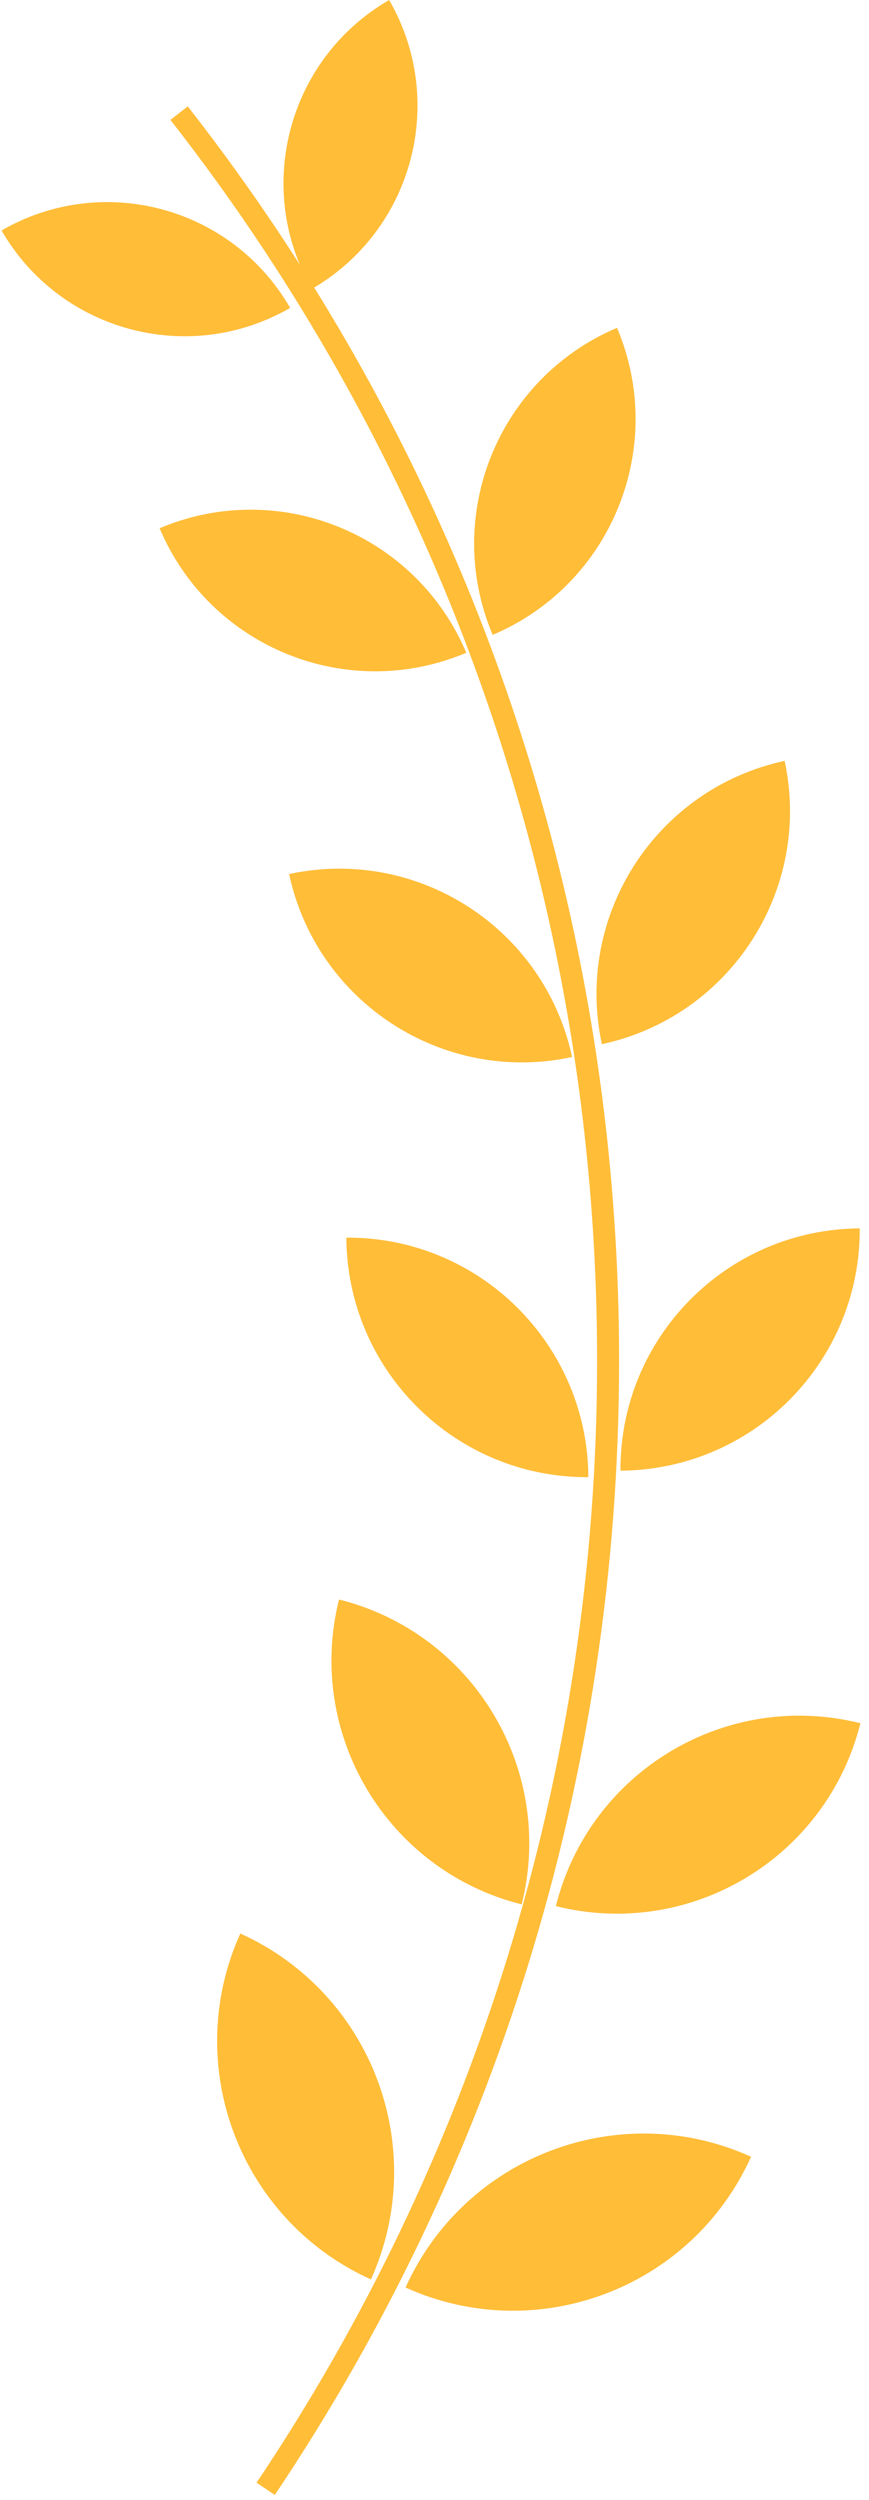 <?xml version="1.0" encoding="UTF-8"?> <svg xmlns="http://www.w3.org/2000/svg" width="79" height="227" viewBox="0 0 79 227" fill="none"> <path fill-rule="evenodd" clip-rule="evenodd" d="M15.494 10.89C39.796 41.952 54.281 81.064 54.281 123.562C54.281 161.275 42.874 196.322 23.322 225.443L24.982 226.557C44.749 197.117 56.281 161.685 56.281 123.562C56.281 80.602 41.637 41.059 17.069 9.658L15.494 10.89Z" fill="#FFBD38"></path> <path d="M28.348 26.238C37.535 20.934 40.683 9.187 35.379 4.17723e-05C26.192 5.304 23.044 17.051 28.348 26.238Z" fill="#FFBD38"></path> <path d="M44.789 57.651C55.611 53.073 60.672 40.59 56.094 29.769C45.273 34.347 40.212 46.83 44.789 57.651Z" fill="#FFBD38"></path> <path d="M54.715 94.818C66.408 92.302 73.847 80.784 71.331 69.092C59.639 71.608 52.2 83.126 54.715 94.818Z" fill="#FFBD38"></path> <path d="M56.405 133.545C68.487 133.476 78.226 123.626 78.157 111.544C66.076 111.613 56.337 121.463 56.405 133.545Z" fill="#FFBD38"></path> <path d="M50.532 173.087C62.764 176.146 75.159 168.71 78.218 156.478C65.986 153.419 53.59 160.855 50.532 173.087Z" fill="#FFBD38"></path> <path d="M36.867 207.721C48.821 213.116 62.885 207.799 68.28 195.845C56.326 190.45 42.262 195.767 36.867 207.721Z" fill="#FFBD38"></path> <path d="M26.379 27.958C21.075 18.771 9.328 15.624 0.141 20.928C5.445 30.114 17.192 33.262 26.379 27.958Z" fill="#FFBD38"></path> <path d="M42.39 59.273C37.812 48.452 25.329 43.391 14.508 47.968C19.086 58.789 31.569 63.851 42.39 59.273Z" fill="#FFBD38"></path> <path d="M52.009 95.984C49.493 84.291 37.974 76.852 26.282 79.368C28.798 91.061 40.316 98.5 52.009 95.984Z" fill="#FFBD38"></path> <path d="M53.487 134.137C53.419 122.055 43.569 112.316 31.487 112.384C31.555 124.466 41.405 134.205 53.487 134.137Z" fill="#FFBD38"></path> <path d="M47.428 172.93C50.487 160.698 43.051 148.302 30.819 145.244C27.76 157.476 35.196 169.871 47.428 172.93Z" fill="#FFBD38"></path> <path d="M33.722 206.986C39.117 195.033 33.8 180.969 21.846 175.574C16.451 187.527 21.768 201.591 33.722 206.986Z" fill="#FFBD38"></path> </svg> 